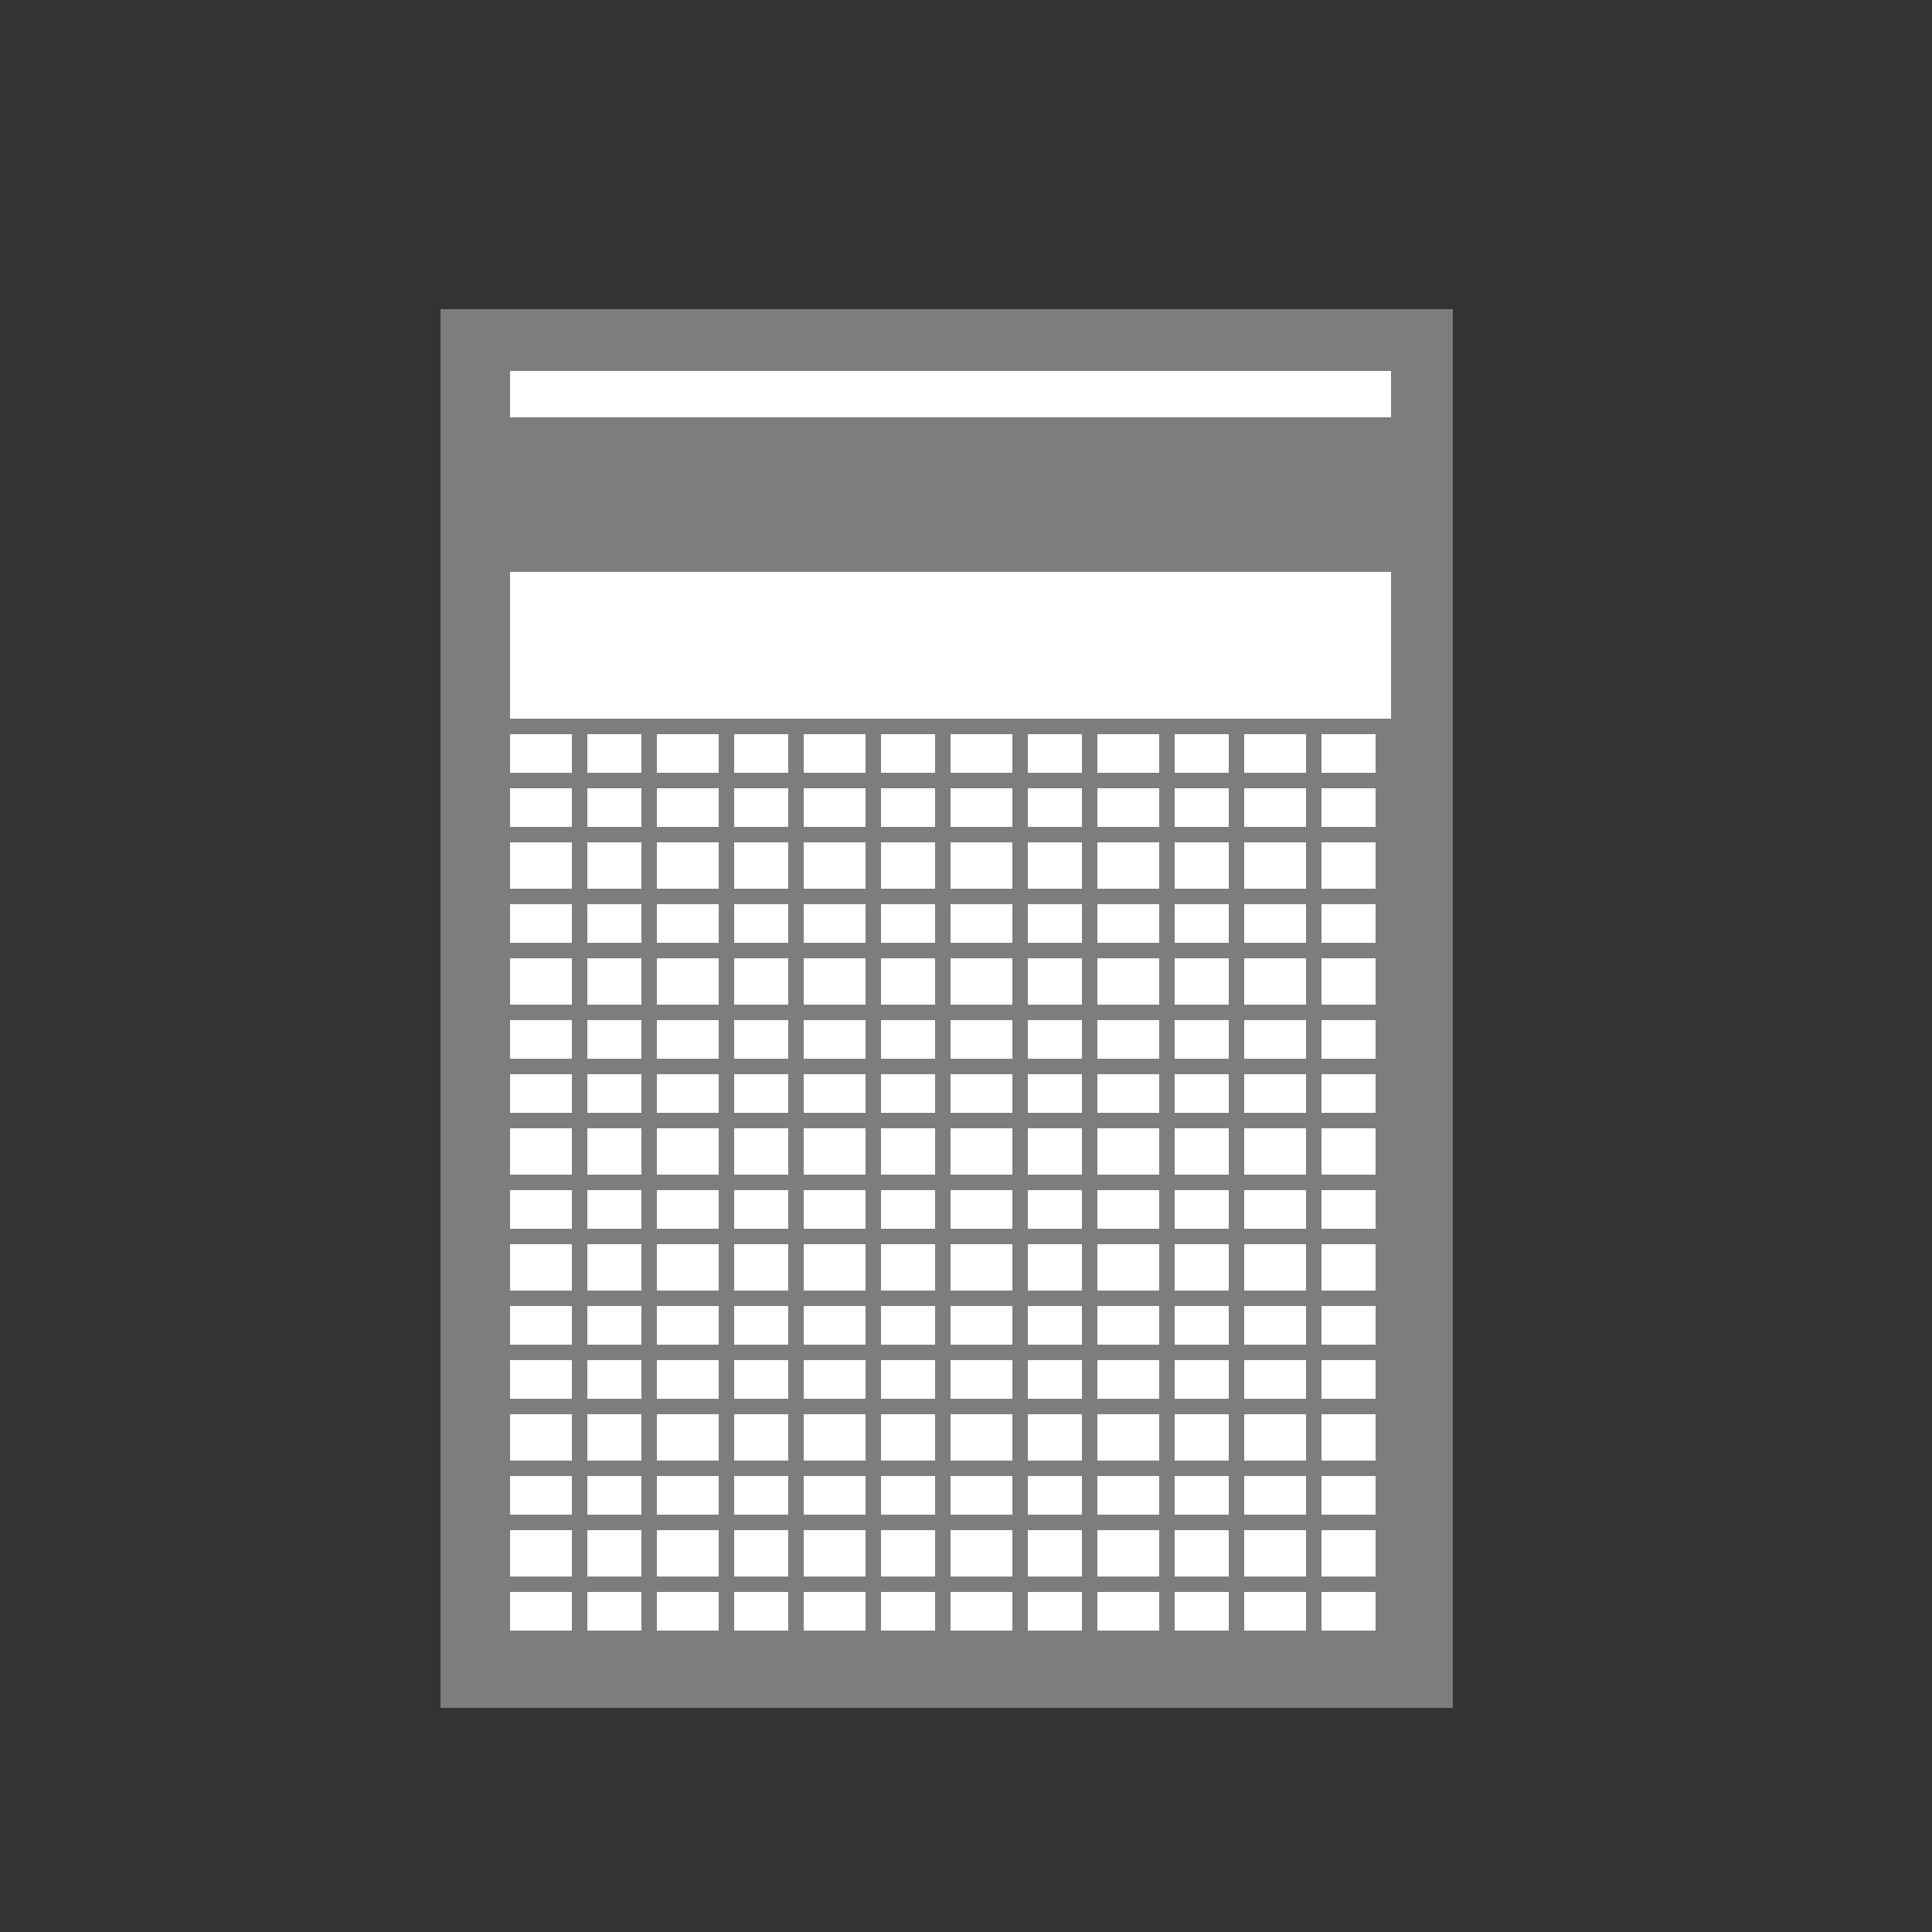 <?xml version="1.0" encoding="utf-8"?>
<!-- Generator: Adobe Illustrator 19.1.0, SVG Export Plug-In . SVG Version: 6.00 Build 0)  -->
<svg version="1.0" id="Layer_1" xmlns="http://www.w3.org/2000/svg" xmlns:xlink="http://www.w3.org/1999/xlink" x="0px" y="0px" width="25px" height="25px"
	 viewBox="0 0 25 25" style="enable-background:new 0 0 25 25;" xml:space="preserve">
<rect x="0" y="0" width="25" height="25" fill="#333333" stroke="none"/>
<style type="text/css">
	.st0{fill:#FFFFFF;}
	.st1{fill:#7D7D7D;}
</style>
<g>
	<g>
		<g>
			<g>
				<rect x="6.2" y="4.4" class="st0" width="12.2" height="17.3"/>
			</g>
			<g>
				<path class="st1" d="M18,4.8v16.4H6.6V4.8H18 M18.8,4H5.7v18.1h13.1V4L18.8,4z"/>
			</g>
		</g>
		<g>
			<g>
				<path class="st1" d="M18.1,21.3H6.4v-12h11.7V21.3z M6.6,21.1h11.2V9.5H6.6V21.1z"/>
			</g>
			<g>
				<rect x="6.5" y="20.4" class="st1" width="11.4" height="0.2"/>
			</g>
			<g>
				<rect x="6.5" y="19.6" class="st1" width="11.4" height="0.2"/>
			</g>
			<g>
				<rect x="6.5" y="18.9" class="st1" width="11.4" height="0.2"/>
			</g>
			<g>
				<rect x="6.5" y="18.1" class="st1" width="11.4" height="0.2"/>
			</g>
			<g>
				<rect x="6.5" y="17.4" class="st1" width="11.4" height="0.2"/>
			</g>
			<g>
				<rect x="6.5" y="16.7" class="st1" width="11.4" height="0.2"/>
			</g>
			<g>
				<rect x="6.5" y="15.9" class="st1" width="11.4" height="0.2"/>
			</g>
			<g>
				<rect x="6.5" y="15.2" class="st1" width="11.4" height="0.2"/>
			</g>
			<g>
				<rect x="6.5" y="14.4" class="st1" width="11.4" height="0.2"/>
			</g>
			<g>
				<rect x="6.5" y="13.7" class="st1" width="11.4" height="0.2"/>
			</g>
			<g>
				<rect x="6.5" y="13" class="st1" width="11.4" height="0.2"/>
			</g>
			<g>
				<rect x="6.5" y="12.2" class="st1" width="11.4" height="0.2"/>
			</g>
			<g>
				<rect x="6.5" y="11.5" class="st1" width="11.4" height="0.2"/>
			</g>
			<g>
				<rect x="6.5" y="10.7" class="st1" width="11.4" height="0.2"/>
			</g>
			<g>
				<rect x="6.5" y="10" class="st1" width="11.4" height="0.2"/>
			</g>
			<g>
				<rect x="16.9" y="9.4" class="st1" width="0.2" height="11.8"/>
			</g>
			<g>
				<rect x="15.9" y="9.4" class="st1" width="0.2" height="11.8"/>
			</g>
			<g>
				<rect x="15" y="9.4" class="st1" width="0.2" height="11.8"/>
			</g>
			<g>
				<rect x="14" y="9.4" class="st1" width="0.2" height="11.8"/>
			</g>
			<g>
				<rect x="13.1" y="9.4" class="st1" width="0.2" height="11.8"/>
			</g>
			<g>
				<rect x="12.1" y="9.4" class="st1" width="0.2" height="11.8"/>
			</g>
			<g>
				<rect x="11.2" y="9.4" class="st1" width="0.2" height="11.8"/>
			</g>
			<g>
				<rect x="10.2" y="9.4" class="st1" width="0.2" height="11.8"/>
			</g>
			<g>
				<rect x="9.3" y="9.4" class="st1" width="0.2" height="11.8"/>
			</g>
			<g>
				<rect x="8.3" y="9.4" class="st1" width="0.2" height="11.8"/>
			</g>
			<g>
				<rect x="7.4" y="9.4" class="st1" width="0.2" height="11.8"/>
			</g>
		</g>
	</g>
	<rect x="6.5" y="5.4" class="st1" width="11.8" height="2"/>
</g>
</svg>
